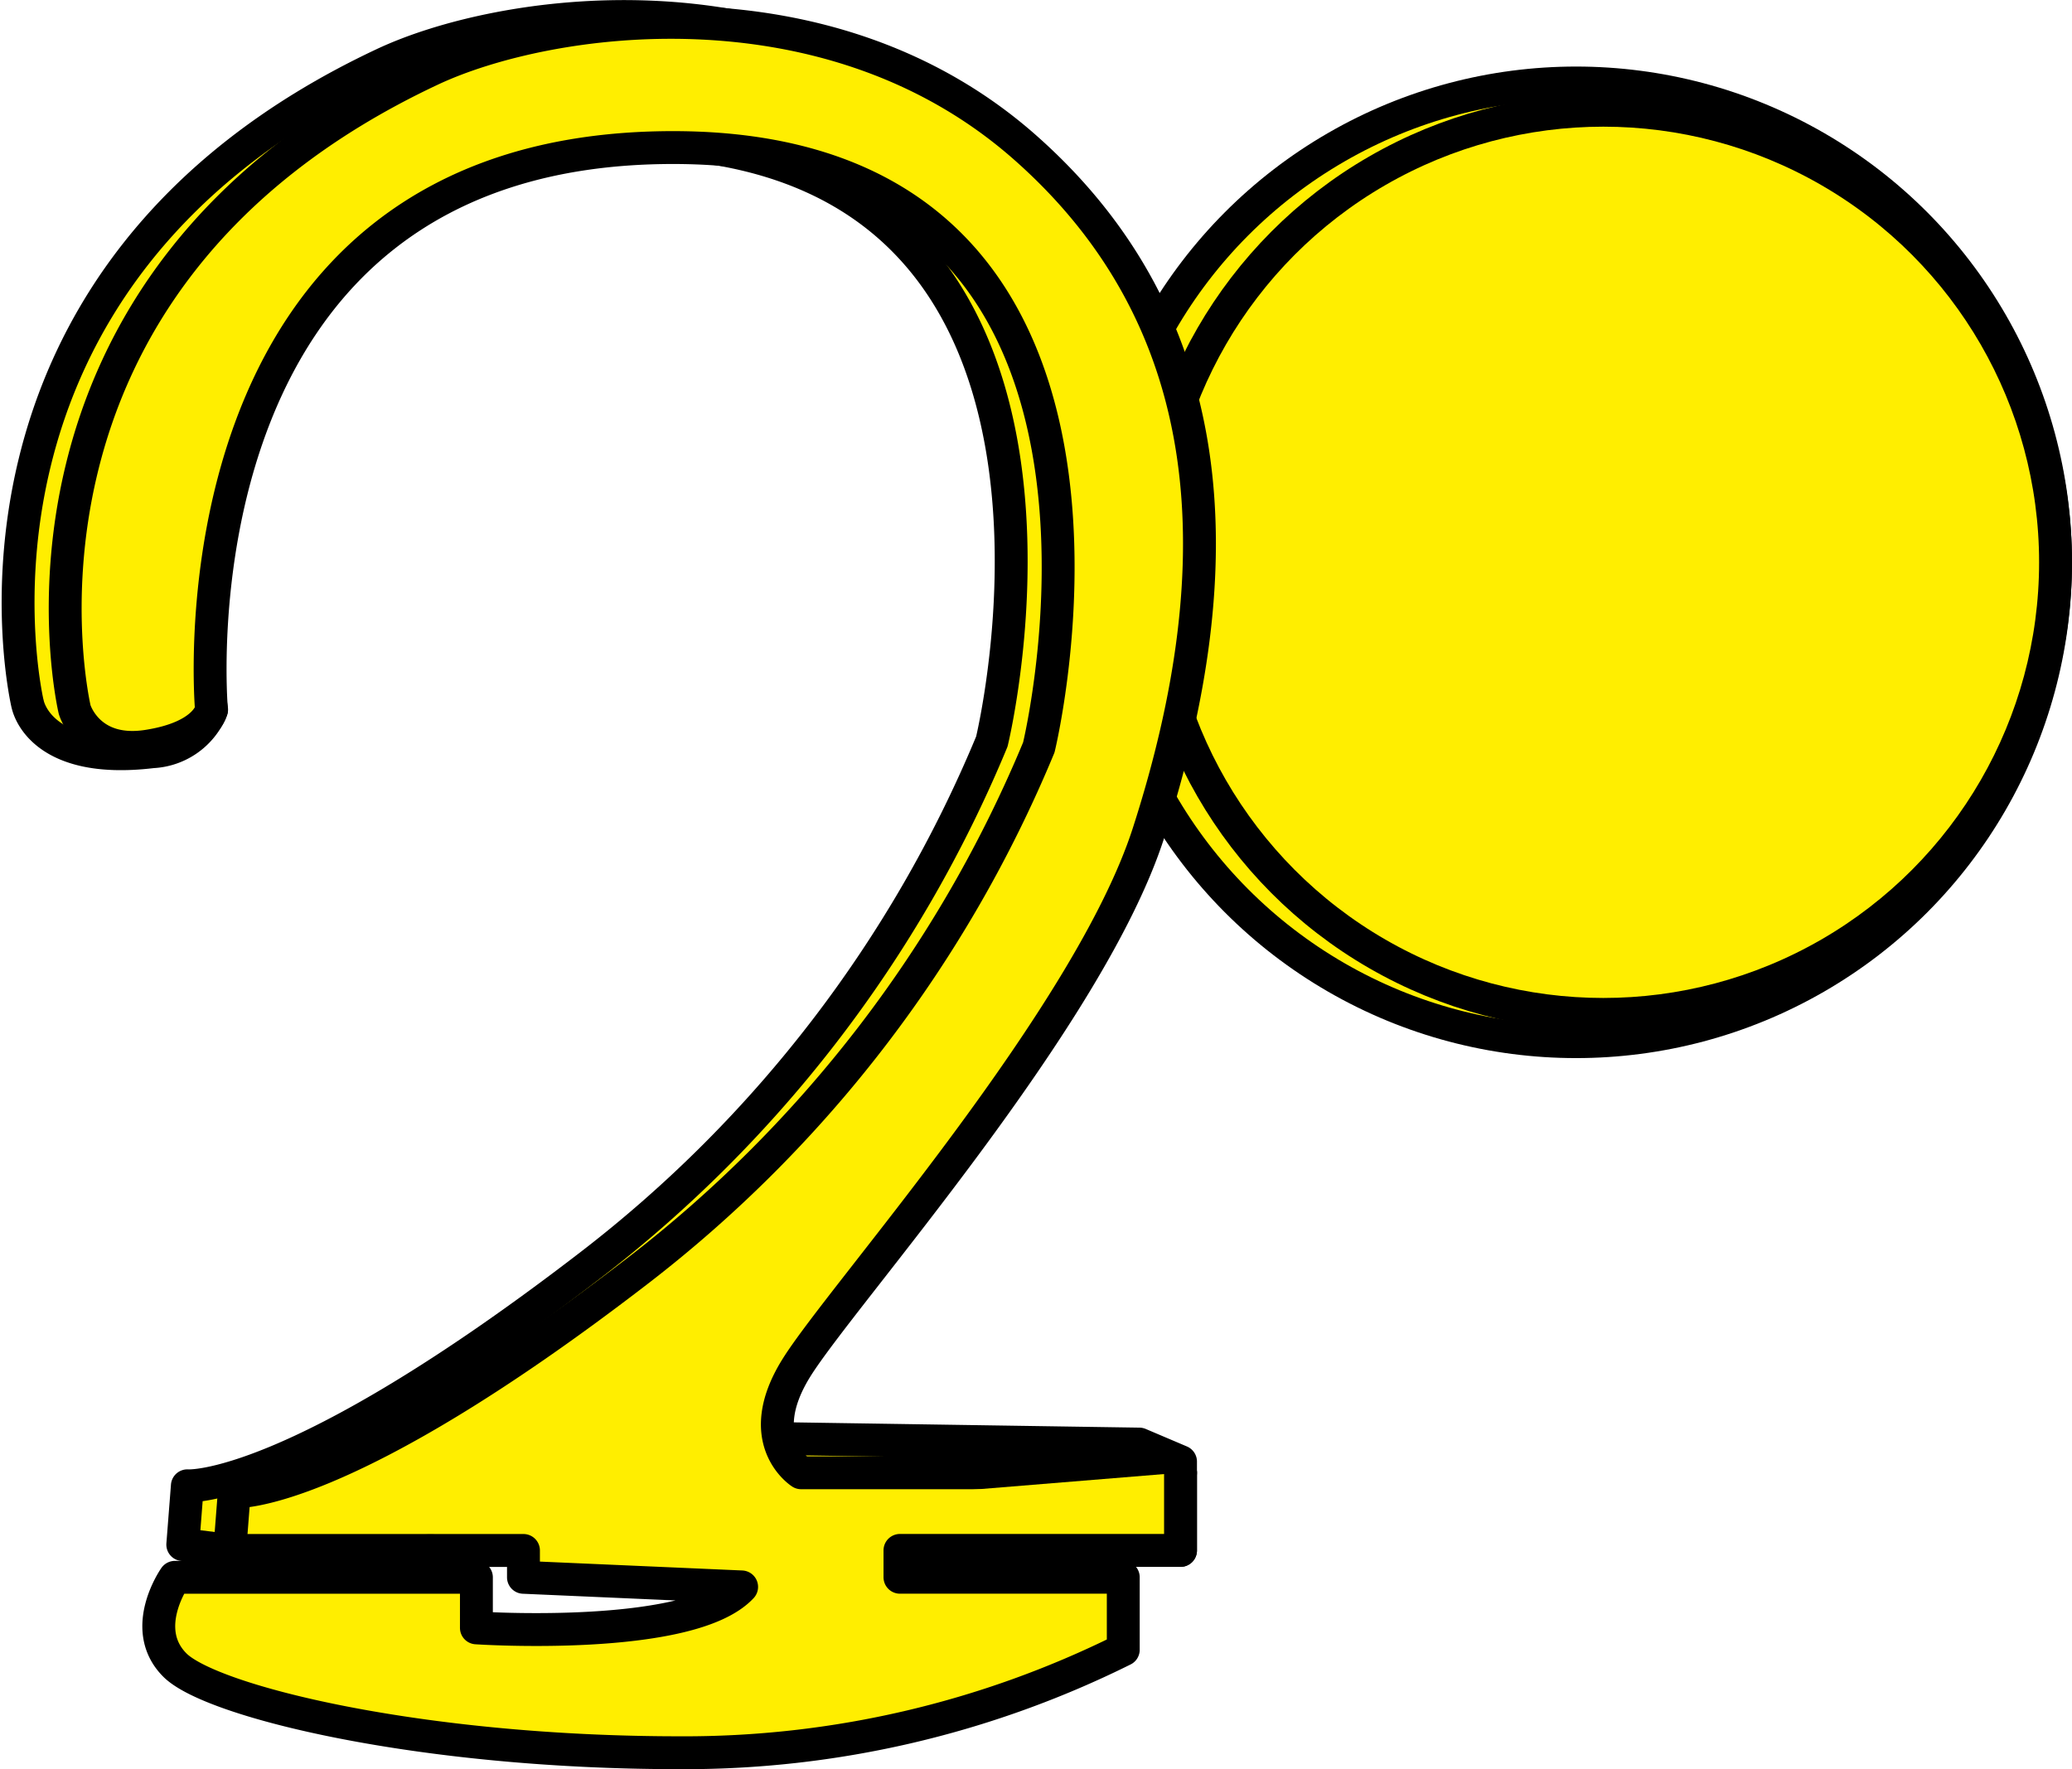 <svg xmlns="http://www.w3.org/2000/svg" width="94.531" height="80.741" viewBox="0 0 94.531 80.741">
  <g id="Composant_16_1" data-name="Composant 16 – 1" transform="translate(0.826 0.756)">
    <g id="Groupe_292" data-name="Groupe 292" transform="translate(-1331.667 -1970.923)">
      <circle id="Ellipse_24" data-name="Ellipse 24" cx="21.875" cy="21.875" r="21.875" transform="translate(1380.871 1973.954)" fill="#fe0" stroke="#000" stroke-linecap="round" stroke-linejoin="round" stroke-width="1.5"/>
      <circle id="Ellipse_25" data-name="Ellipse 25" cx="20.631" cy="20.631" r="20.631" transform="translate(1383.359 1975.198)" fill="#fe0" stroke="#000" stroke-linecap="round" stroke-linejoin="round" stroke-width="1.5"/>
    </g>
    <path id="Tracé_506" data-name="Tracé 506" d="M1332.1,2002.283s.467,2.82,5.695,2.189a3.073,3.073,0,0,0,2.7-1.921s-4.443-25.919,18.914-25.919,16.683,27.375,16.683,27.375a58.272,58.272,0,0,1-18.352,23.927c-13.555,10.427-18.351,10.038-18.351,10.038l-.209,2.683,2.149.268H1384.7v-4.055l-1.881-.8-17.577-.268s-2.294-.151-.209-3.488,13.327-15.919,16.058-24.4c3.963-12.3,3.337-23.357-5.63-31.282s-21.783-6.049-27.111-3.545c-20.854,9.8-16.252,29.2-16.252,29.2" transform="translate(-1331.667 -1970.923)" fill="#fe0" stroke="#000" stroke-linecap="round" stroke-linejoin="round" stroke-width="1.5"/>
    <path id="Tracé_507" data-name="Tracé 507" d="M1384.7,2037.378h-17.309s-2.294-1.46-.209-4.8,13.327-15.92,16.058-24.4c3.962-12.3,3.337-23.357-5.631-31.281s-21.782-6.05-27.11-3.546c-20.855,9.8-16.252,29.2-16.252,29.2s.611,2.086,3.322,1.669,2.92-1.669,2.92-1.669-2.294-25.65,21.062-25.65,16.684,27.374,16.684,27.374a58.283,58.283,0,0,1-18.352,23.927c-13.555,10.427-18.352,10.039-18.352,10.039l-.208,2.682" transform="translate(-1331.667 -1970.923)" fill="#fe0" stroke="#000" stroke-linecap="round" stroke-linejoin="round" stroke-width="1.5"/>
    <path id="Tracé_508" data-name="Tracé 508" d="M1341.323,2040.923h13.4v1.226l9.953.437c-2.351,2.525-12.1,1.87-12.1,1.87v-2.307H1338.82s-1.654,2.351,0,4.005,11.144,4,23.025,4a44.93,44.93,0,0,0,20.243-4.7v-3.308H1371.9v-1.226h12.8v-3.545" transform="translate(-1331.667 -1970.923)" fill="#fe0" stroke="#000" stroke-linecap="round" stroke-linejoin="round" stroke-width="1.5"/>
  </g>
</svg>
